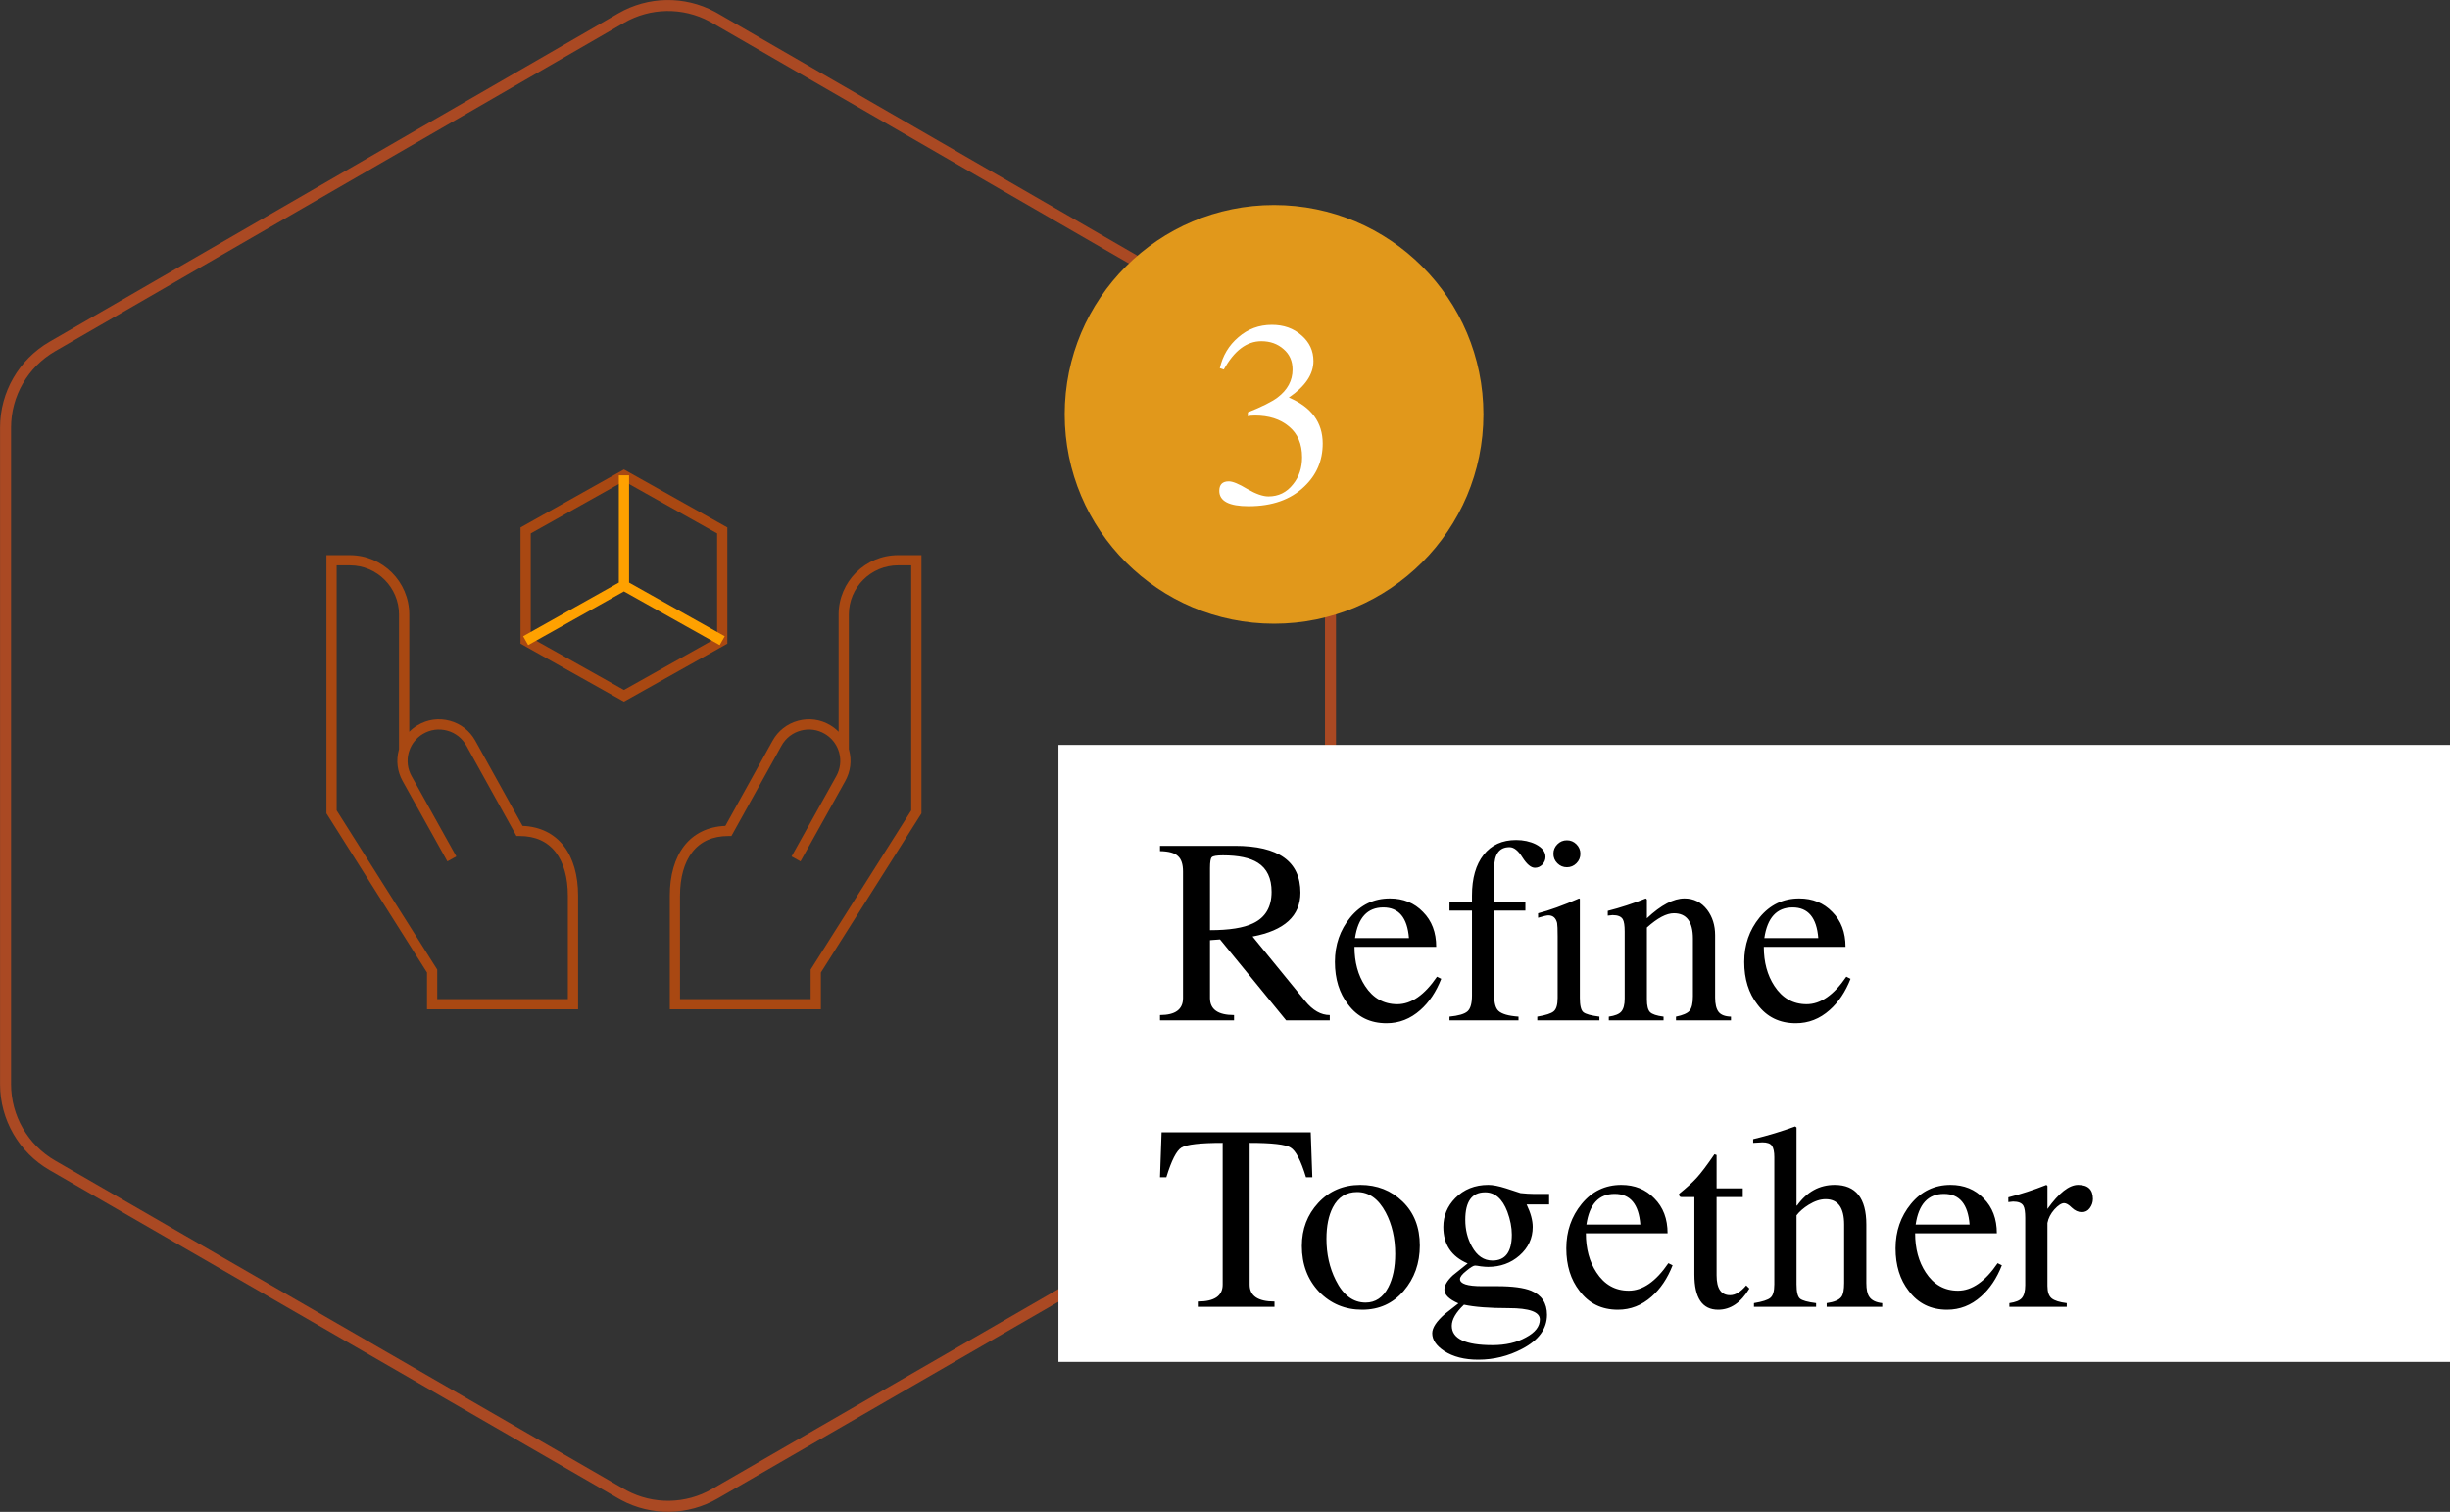 <?xml version="1.0" encoding="UTF-8"?>
<svg xmlns="http://www.w3.org/2000/svg" fill="none" viewBox="9.74 1.39 222.35 137.22">
  <rect x="9.74" y="1.39" width="222.35" height="137.22" fill="#333333" stroke="none"/>
  <path d="M66.117 3.031C68.665 1.56 71.785 1.514 74.369 2.894L74.617 3.031L126.239 32.835C128.869 34.353 130.489 37.16 130.489 40.196V99.804C130.489 102.84 128.869 105.647 126.239 107.165L74.617 136.969C72.069 138.44 68.948 138.486 66.365 137.106L66.117 136.969L14.495 107.165C11.865 105.647 10.245 102.84 10.245 99.804V40.196C10.245 37.16 11.865 34.353 14.495 32.835L66.117 3.031Z" stroke="#AA4923"></path>
  <g clip-path="url(#clip0_1039_47)">
    <path d="M84.239 93H70.528V82.685C70.528 80.84 70.974 79.284 71.818 78.186C72.695 77.045 73.988 76.413 75.57 76.349L79.855 68.621C80.355 67.72 81.179 67.076 82.176 66.808C83.171 66.541 84.207 66.684 85.091 67.212C85.371 67.38 85.626 67.58 85.85 67.807V57.161C85.85 54.193 88.269 51.778 91.241 51.778H93.367V75.214L84.239 89.662V93ZM71.456 92.075H83.309V89.395L92.438 74.947V52.703H91.24C88.78 52.703 86.778 54.703 86.778 57.161V69.394C86.785 69.419 86.792 69.444 86.799 69.469C87.055 70.42 86.932 71.417 86.453 72.277L82.391 79.572L81.579 79.124L85.641 71.829C86.002 71.179 86.095 70.427 85.902 69.709C85.89 69.665 85.877 69.622 85.863 69.579H85.849V69.535C85.632 68.894 85.199 68.356 84.613 68.006C83.946 67.609 83.166 67.501 82.417 67.702C81.665 67.904 81.044 68.389 80.667 69.069L76.119 77.269H75.844C75.844 77.269 75.841 77.269 75.839 77.269C74.414 77.269 73.309 77.766 72.554 78.748C71.835 79.683 71.455 81.045 71.455 82.685L71.456 92.075ZM62.206 93H48.495V89.662L39.367 75.214V51.778H41.492C44.465 51.778 46.884 54.193 46.884 57.161V67.807C47.108 67.58 47.362 67.379 47.643 67.212C48.527 66.684 49.562 66.541 50.557 66.808C51.554 67.076 52.378 67.72 52.878 68.621L57.164 76.349C58.745 76.413 60.038 77.044 60.915 78.186C61.76 79.284 62.206 80.84 62.206 82.685V93ZM49.424 92.075H61.277V82.685C61.277 81.045 60.897 79.683 60.178 78.748C59.423 77.766 58.318 77.269 56.894 77.269H56.613L52.065 69.069C51.688 68.389 51.067 67.904 50.316 67.702C49.566 67.501 48.786 67.609 48.12 68.006C47.534 68.356 47.1 68.894 46.884 69.535V69.579H46.869C46.855 69.622 46.842 69.665 46.831 69.709C46.638 70.427 46.73 71.179 47.092 71.829L51.154 79.124L50.342 79.572L46.279 72.277C45.801 71.417 45.677 70.42 45.933 69.469C45.94 69.444 45.947 69.419 45.954 69.394V57.161C45.954 54.703 43.953 52.703 41.492 52.703H40.295V74.947L49.423 89.395L49.424 92.075ZM66.366 65.074L56.981 59.811V49.264L66.366 44L75.752 49.264V59.811L66.366 65.074ZM57.91 59.27L66.367 64.013L74.823 59.27V49.804L66.367 45.062L57.91 49.804V59.27Z" fill="#A94812"></path>
    <path d="M75.059 59.943L66.366 55.068L57.674 59.943L57.218 59.138L65.902 54.267V44.531H66.831V54.267L75.515 59.138L75.059 59.943Z" fill="#FFA100"></path>
  </g>
  <circle cx="125.367" cy="39" r="19" fill="#E1981B"></circle>
  <path d="M129.783 41.648C129.783 43.2 129.223 44.504 128.103 45.56C126.871 46.744 125.191 47.336 123.063 47.336C121.287 47.336 120.399 46.872 120.399 45.944C120.399 45.368 120.687 45.08 121.263 45.08C121.615 45.08 122.175 45.312 122.943 45.776C123.711 46.224 124.351 46.448 124.863 46.448C125.775 46.448 126.519 46.08 127.095 45.344C127.639 44.672 127.911 43.856 127.911 42.896C127.911 41.68 127.511 40.744 126.711 40.088C125.927 39.432 124.903 39.104 123.639 39.104C123.351 39.104 123.135 39.128 122.991 39.176V38.816C124.271 38.304 125.167 37.856 125.679 37.472C126.591 36.784 127.047 35.936 127.047 34.928C127.047 34.16 126.775 33.544 126.231 33.08C125.687 32.6 125.015 32.36 124.215 32.36C122.887 32.36 121.751 33.216 120.807 34.928L120.447 34.808C120.703 33.672 121.263 32.736 122.127 32C122.991 31.248 124.007 30.872 125.175 30.872C126.247 30.872 127.143 31.192 127.863 31.832C128.583 32.456 128.943 33.232 128.943 34.16C128.943 35.36 128.199 36.464 126.711 37.472C128.759 38.336 129.783 39.728 129.783 41.648Z" fill="white"></path>
  <rect x="105.799" y="69" width="126.299" height="56" fill="white"></rect>
  <path d="M130.425 94H126.465L120.465 86.656C119.793 86.704 119.489 86.728 119.553 86.728V91.984C119.553 93.008 120.281 93.52 121.737 93.52V94H115.017V93.52C116.409 93.52 117.105 93.008 117.105 91.984V80.488C117.105 79.832 116.953 79.368 116.649 79.096C116.361 78.808 115.817 78.656 115.017 78.64V78.16H121.809C125.777 78.16 127.761 79.576 127.761 82.408C127.761 84.52 126.313 85.848 123.417 86.392L128.193 92.248C128.881 93.096 129.625 93.52 130.425 93.52V94ZM125.145 82.336C125.145 81.104 124.729 80.224 123.897 79.696C123.193 79.248 122.137 79.024 120.729 79.024C120.169 79.024 119.833 79.08 119.721 79.192C119.609 79.288 119.553 79.616 119.553 80.176V85.816C121.313 85.816 122.617 85.608 123.465 85.192C124.585 84.664 125.145 83.712 125.145 82.336ZM140.539 90.232C140.075 91.416 139.443 92.36 138.643 93.064C137.747 93.864 136.723 94.264 135.571 94.264C134.099 94.264 132.939 93.696 132.091 92.56C131.291 91.536 130.891 90.248 130.891 88.696C130.891 87.144 131.355 85.8 132.283 84.664C133.227 83.512 134.427 82.936 135.883 82.936C137.099 82.936 138.099 83.344 138.883 84.16C139.683 84.96 140.083 86.016 140.083 87.328H132.667C132.667 88.72 132.987 89.904 133.627 90.88C134.347 91.984 135.323 92.536 136.555 92.536C137.819 92.536 139.019 91.704 140.155 90.04L140.539 90.232ZM137.611 86.536C137.467 84.68 136.691 83.752 135.283 83.752C133.843 83.752 132.987 84.68 132.715 86.536H137.611ZM150.002 79.168C150.002 79.424 149.906 79.656 149.714 79.864C149.522 80.056 149.298 80.152 149.042 80.152C148.69 80.152 148.314 79.84 147.914 79.216C147.53 78.592 147.138 78.28 146.738 78.28C145.81 78.28 145.346 78.912 145.346 80.176V83.248H148.178V84.04H145.346V91.744C145.346 92.432 145.474 92.896 145.73 93.136C146.034 93.424 146.642 93.6 147.554 93.664V94H141.29V93.664C142.106 93.584 142.65 93.424 142.922 93.184C143.194 92.944 143.33 92.464 143.33 91.744V84.04H141.29V83.248H143.33V82.672C143.33 81.104 143.682 79.872 144.386 78.976C145.09 78.08 146.074 77.632 147.338 77.632C147.994 77.632 148.586 77.76 149.114 78.016C149.706 78.32 150.002 78.704 150.002 79.168ZM153.169 78.88C153.169 79.216 153.049 79.504 152.809 79.744C152.569 79.984 152.281 80.104 151.945 80.104C151.609 80.104 151.321 79.984 151.081 79.744C150.841 79.504 150.721 79.216 150.721 78.88C150.721 78.544 150.841 78.256 151.081 78.016C151.321 77.776 151.609 77.656 151.945 77.656C152.281 77.656 152.569 77.776 152.809 78.016C153.049 78.256 153.169 78.544 153.169 78.88ZM154.897 94H149.257V93.664C150.025 93.536 150.521 93.376 150.745 93.184C150.985 92.992 151.105 92.584 151.105 91.96V86.392C151.105 85.752 151.089 85.344 151.057 85.168C150.945 84.704 150.681 84.472 150.265 84.472C150.121 84.472 149.809 84.544 149.329 84.688V84.28C150.337 84.024 151.577 83.576 153.049 82.936L153.121 82.984V91.96C153.121 92.648 153.225 93.08 153.433 93.256C153.641 93.432 154.129 93.568 154.897 93.664V94ZM166.837 94H161.845V93.664C162.469 93.536 162.877 93.36 163.069 93.136C163.277 92.896 163.381 92.456 163.381 91.816V86.584C163.381 85.048 162.805 84.28 161.653 84.28C160.981 84.28 160.165 84.712 159.205 85.576V92.104C159.205 92.68 159.301 93.064 159.493 93.256C159.685 93.448 160.093 93.584 160.717 93.664V94H155.749V93.664C156.309 93.584 156.685 93.432 156.877 93.208C157.085 92.968 157.189 92.576 157.189 92.032V85.936C157.189 85.392 157.133 85.024 157.021 84.832C156.877 84.576 156.565 84.448 156.085 84.448C156.005 84.448 155.861 84.464 155.653 84.496V84.064C156.789 83.776 157.941 83.4 159.109 82.936L159.205 83.032V84.736C160.485 83.536 161.621 82.936 162.613 82.936C163.461 82.936 164.149 83.28 164.677 83.968C165.157 84.608 165.397 85.376 165.397 86.272V91.936C165.397 92.528 165.501 92.96 165.709 93.232C165.917 93.504 166.293 93.648 166.837 93.664V94ZM177.687 90.232C177.223 91.416 176.591 92.36 175.791 93.064C174.895 93.864 173.871 94.264 172.719 94.264C171.247 94.264 170.087 93.696 169.239 92.56C168.439 91.536 168.039 90.248 168.039 88.696C168.039 87.144 168.503 85.8 169.431 84.664C170.375 83.512 171.575 82.936 173.031 82.936C174.247 82.936 175.247 83.344 176.031 84.16C176.831 84.96 177.231 86.016 177.231 87.328H169.815C169.815 88.72 170.135 89.904 170.775 90.88C171.495 91.984 172.471 92.536 173.703 92.536C174.967 92.536 176.167 91.704 177.303 90.04L177.687 90.232ZM174.759 86.536C174.615 84.68 173.839 83.752 172.431 83.752C170.991 83.752 170.135 84.68 169.863 86.536H174.759ZM128.841 108.24H128.265C127.801 106.72 127.337 105.824 126.873 105.552C126.425 105.264 125.185 105.12 123.153 105.12V117.984C123.153 119.008 123.905 119.52 125.409 119.52V120H118.449V119.52C119.953 119.52 120.705 119.008 120.705 117.984V105.12C118.673 105.12 117.425 105.264 116.961 105.552C116.513 105.824 116.057 106.72 115.593 108.24H115.017L115.161 104.16H128.697L128.841 108.24ZM138.595 114.432C138.595 116.048 138.107 117.424 137.131 118.56C136.155 119.696 134.899 120.264 133.363 120.264C131.811 120.264 130.507 119.72 129.451 118.632C128.411 117.528 127.891 116.144 127.891 114.48C127.891 112.944 128.387 111.64 129.379 110.568C130.387 109.48 131.659 108.936 133.195 108.936C134.715 108.936 135.995 109.44 137.035 110.448C138.075 111.456 138.595 112.784 138.595 114.432ZM136.363 115.2C136.363 113.776 136.075 112.52 135.499 111.432C134.843 110.2 133.979 109.584 132.907 109.584C131.915 109.584 131.179 110.048 130.699 110.976C130.315 111.728 130.123 112.68 130.123 113.832C130.123 115.208 130.403 116.456 130.963 117.576C131.635 118.936 132.539 119.616 133.675 119.616C134.571 119.616 135.259 119.152 135.739 118.224C136.155 117.424 136.363 116.416 136.363 115.2ZM150.33 110.712H148.29C148.658 111.48 148.842 112.16 148.842 112.752C148.842 113.776 148.442 114.64 147.642 115.344C146.858 116.032 145.906 116.376 144.786 116.376C144.626 116.376 144.41 116.36 144.138 116.328C143.866 116.28 143.69 116.256 143.61 116.256C143.466 116.256 143.202 116.416 142.818 116.736C142.434 117.04 142.242 117.288 142.242 117.48C142.242 117.912 142.906 118.128 144.234 118.128C144.378 118.128 144.602 118.128 144.906 118.128C145.226 118.128 145.466 118.128 145.626 118.128C147.002 118.128 148.026 118.264 148.698 118.536C149.658 118.936 150.138 119.664 150.138 120.72C150.138 122 149.386 123.032 147.882 123.816C146.634 124.472 145.306 124.8 143.898 124.8C142.65 124.8 141.618 124.536 140.802 124.008C140.082 123.528 139.722 122.992 139.722 122.4C139.722 121.904 140.106 121.32 140.874 120.648C141.274 120.328 141.682 120.008 142.098 119.688C141.25 119.32 140.826 118.904 140.826 118.44C140.826 118.056 141.082 117.624 141.594 117.144C142.042 116.776 142.49 116.416 142.938 116.064C141.466 115.44 140.73 114.336 140.73 112.752C140.73 111.744 141.09 110.872 141.81 110.136C142.594 109.336 143.594 108.936 144.81 108.936C145.226 108.936 145.762 109.04 146.418 109.248C146.866 109.392 147.306 109.536 147.738 109.68C148.202 109.728 148.578 109.752 148.866 109.752H150.33V110.712ZM146.946 113.448C146.946 112.792 146.81 112.096 146.538 111.36C146.09 110.192 145.418 109.608 144.522 109.608C143.322 109.608 142.722 110.44 142.722 112.104C142.722 113 142.922 113.808 143.322 114.528C143.786 115.376 144.41 115.8 145.194 115.8C146.362 115.8 146.946 115.016 146.946 113.448ZM149.49 121.152C149.49 120.464 148.546 120.12 146.658 120.12C144.914 120.12 143.562 120.016 142.602 119.808C141.866 120.512 141.498 121.152 141.498 121.728C141.498 122.896 142.73 123.48 145.194 123.48C146.378 123.48 147.386 123.248 148.218 122.784C149.066 122.336 149.49 121.792 149.49 121.152ZM161.539 116.232C161.075 117.416 160.443 118.36 159.643 119.064C158.747 119.864 157.723 120.264 156.571 120.264C155.099 120.264 153.939 119.696 153.091 118.56C152.291 117.536 151.891 116.248 151.891 114.696C151.891 113.144 152.355 111.8 153.283 110.664C154.227 109.512 155.427 108.936 156.883 108.936C158.099 108.936 159.099 109.344 159.883 110.16C160.683 110.96 161.083 112.016 161.083 113.328H153.667C153.667 114.72 153.987 115.904 154.627 116.88C155.347 117.984 156.323 118.536 157.555 118.536C158.819 118.536 160.019 117.704 161.155 116.04L161.539 116.232ZM158.611 112.536C158.467 110.68 157.691 109.752 156.283 109.752C154.843 109.752 153.987 110.68 153.715 112.536H158.611ZM168.506 118.344C167.738 119.624 166.794 120.264 165.674 120.264C164.234 120.264 163.514 119.2 163.514 117.072V110.04H162.338C162.194 110.04 162.122 109.944 162.122 109.752C162.794 109.208 163.322 108.728 163.706 108.312C164.106 107.88 164.65 107.16 165.338 106.152L165.53 106.224V109.248H167.906V110.04H165.53V117.144C165.53 118.344 165.938 118.944 166.754 118.944C167.234 118.944 167.722 118.648 168.218 118.056L168.506 118.344ZM180.561 120H175.521V119.664C176.209 119.568 176.657 119.376 176.865 119.088C177.025 118.864 177.105 118.448 177.105 117.84V112.536C177.105 111 176.545 110.232 175.425 110.232C174.945 110.232 174.433 110.4 173.889 110.736C173.425 111.024 173.057 111.344 172.785 111.696V117.96C172.785 118.648 172.889 119.08 173.097 119.256C173.305 119.432 173.793 119.568 174.561 119.664V120H168.921V119.664C169.689 119.536 170.185 119.376 170.409 119.184C170.649 118.992 170.769 118.584 170.769 117.96V106.416C170.769 105.936 170.697 105.592 170.553 105.384C170.409 105.176 170.121 105.072 169.689 105.072C169.545 105.072 169.265 105.088 168.849 105.12V104.784C170.177 104.464 171.449 104.08 172.665 103.632L172.785 103.728V110.808H172.833C173.729 109.56 174.865 108.936 176.241 108.936C178.161 108.936 179.121 110.136 179.121 112.536V117.84C179.121 118.416 179.209 118.832 179.385 119.088C179.593 119.408 179.985 119.6 180.561 119.664V120ZM191.421 116.232C190.957 117.416 190.325 118.36 189.525 119.064C188.629 119.864 187.605 120.264 186.453 120.264C184.981 120.264 183.821 119.696 182.973 118.56C182.173 117.536 181.773 116.248 181.773 114.696C181.773 113.144 182.237 111.8 183.165 110.664C184.109 109.512 185.309 108.936 186.765 108.936C187.981 108.936 188.981 109.344 189.765 110.16C190.565 110.96 190.965 112.016 190.965 113.328H183.549C183.549 114.72 183.869 115.904 184.509 116.88C185.229 117.984 186.205 118.536 187.437 118.536C188.701 118.536 189.901 117.704 191.037 116.04L191.421 116.232ZM188.493 112.536C188.349 110.68 187.573 109.752 186.165 109.752C184.725 109.752 183.869 110.68 183.597 112.536H188.493ZM199.685 110.208C199.685 110.512 199.589 110.792 199.397 111.048C199.221 111.288 198.981 111.408 198.677 111.408C198.357 111.408 198.053 111.272 197.765 111C197.493 110.728 197.261 110.592 197.069 110.592C196.829 110.592 196.533 110.784 196.181 111.168C195.845 111.552 195.637 111.96 195.557 112.392V118.104C195.557 118.648 195.685 119.024 195.941 119.232C196.197 119.44 196.653 119.584 197.309 119.664V120H192.101V119.664C192.661 119.584 193.037 119.432 193.229 119.208C193.437 118.968 193.541 118.576 193.541 118.032V111.936C193.541 111.392 193.485 111.024 193.373 110.832C193.229 110.576 192.917 110.448 192.437 110.448C192.357 110.448 192.213 110.464 192.005 110.496V110.064C193.141 109.776 194.293 109.4 195.461 108.936L195.557 109.032V111.12C196.597 109.664 197.525 108.936 198.341 108.936C199.237 108.936 199.685 109.36 199.685 110.208Z" fill="black"></path>
  <defs>
    <clipPath id="clip0_1039_47">
      <rect width="54" height="49" fill="white" transform="translate(39.367 44)"></rect>
    </clipPath>
  </defs>
</svg>
